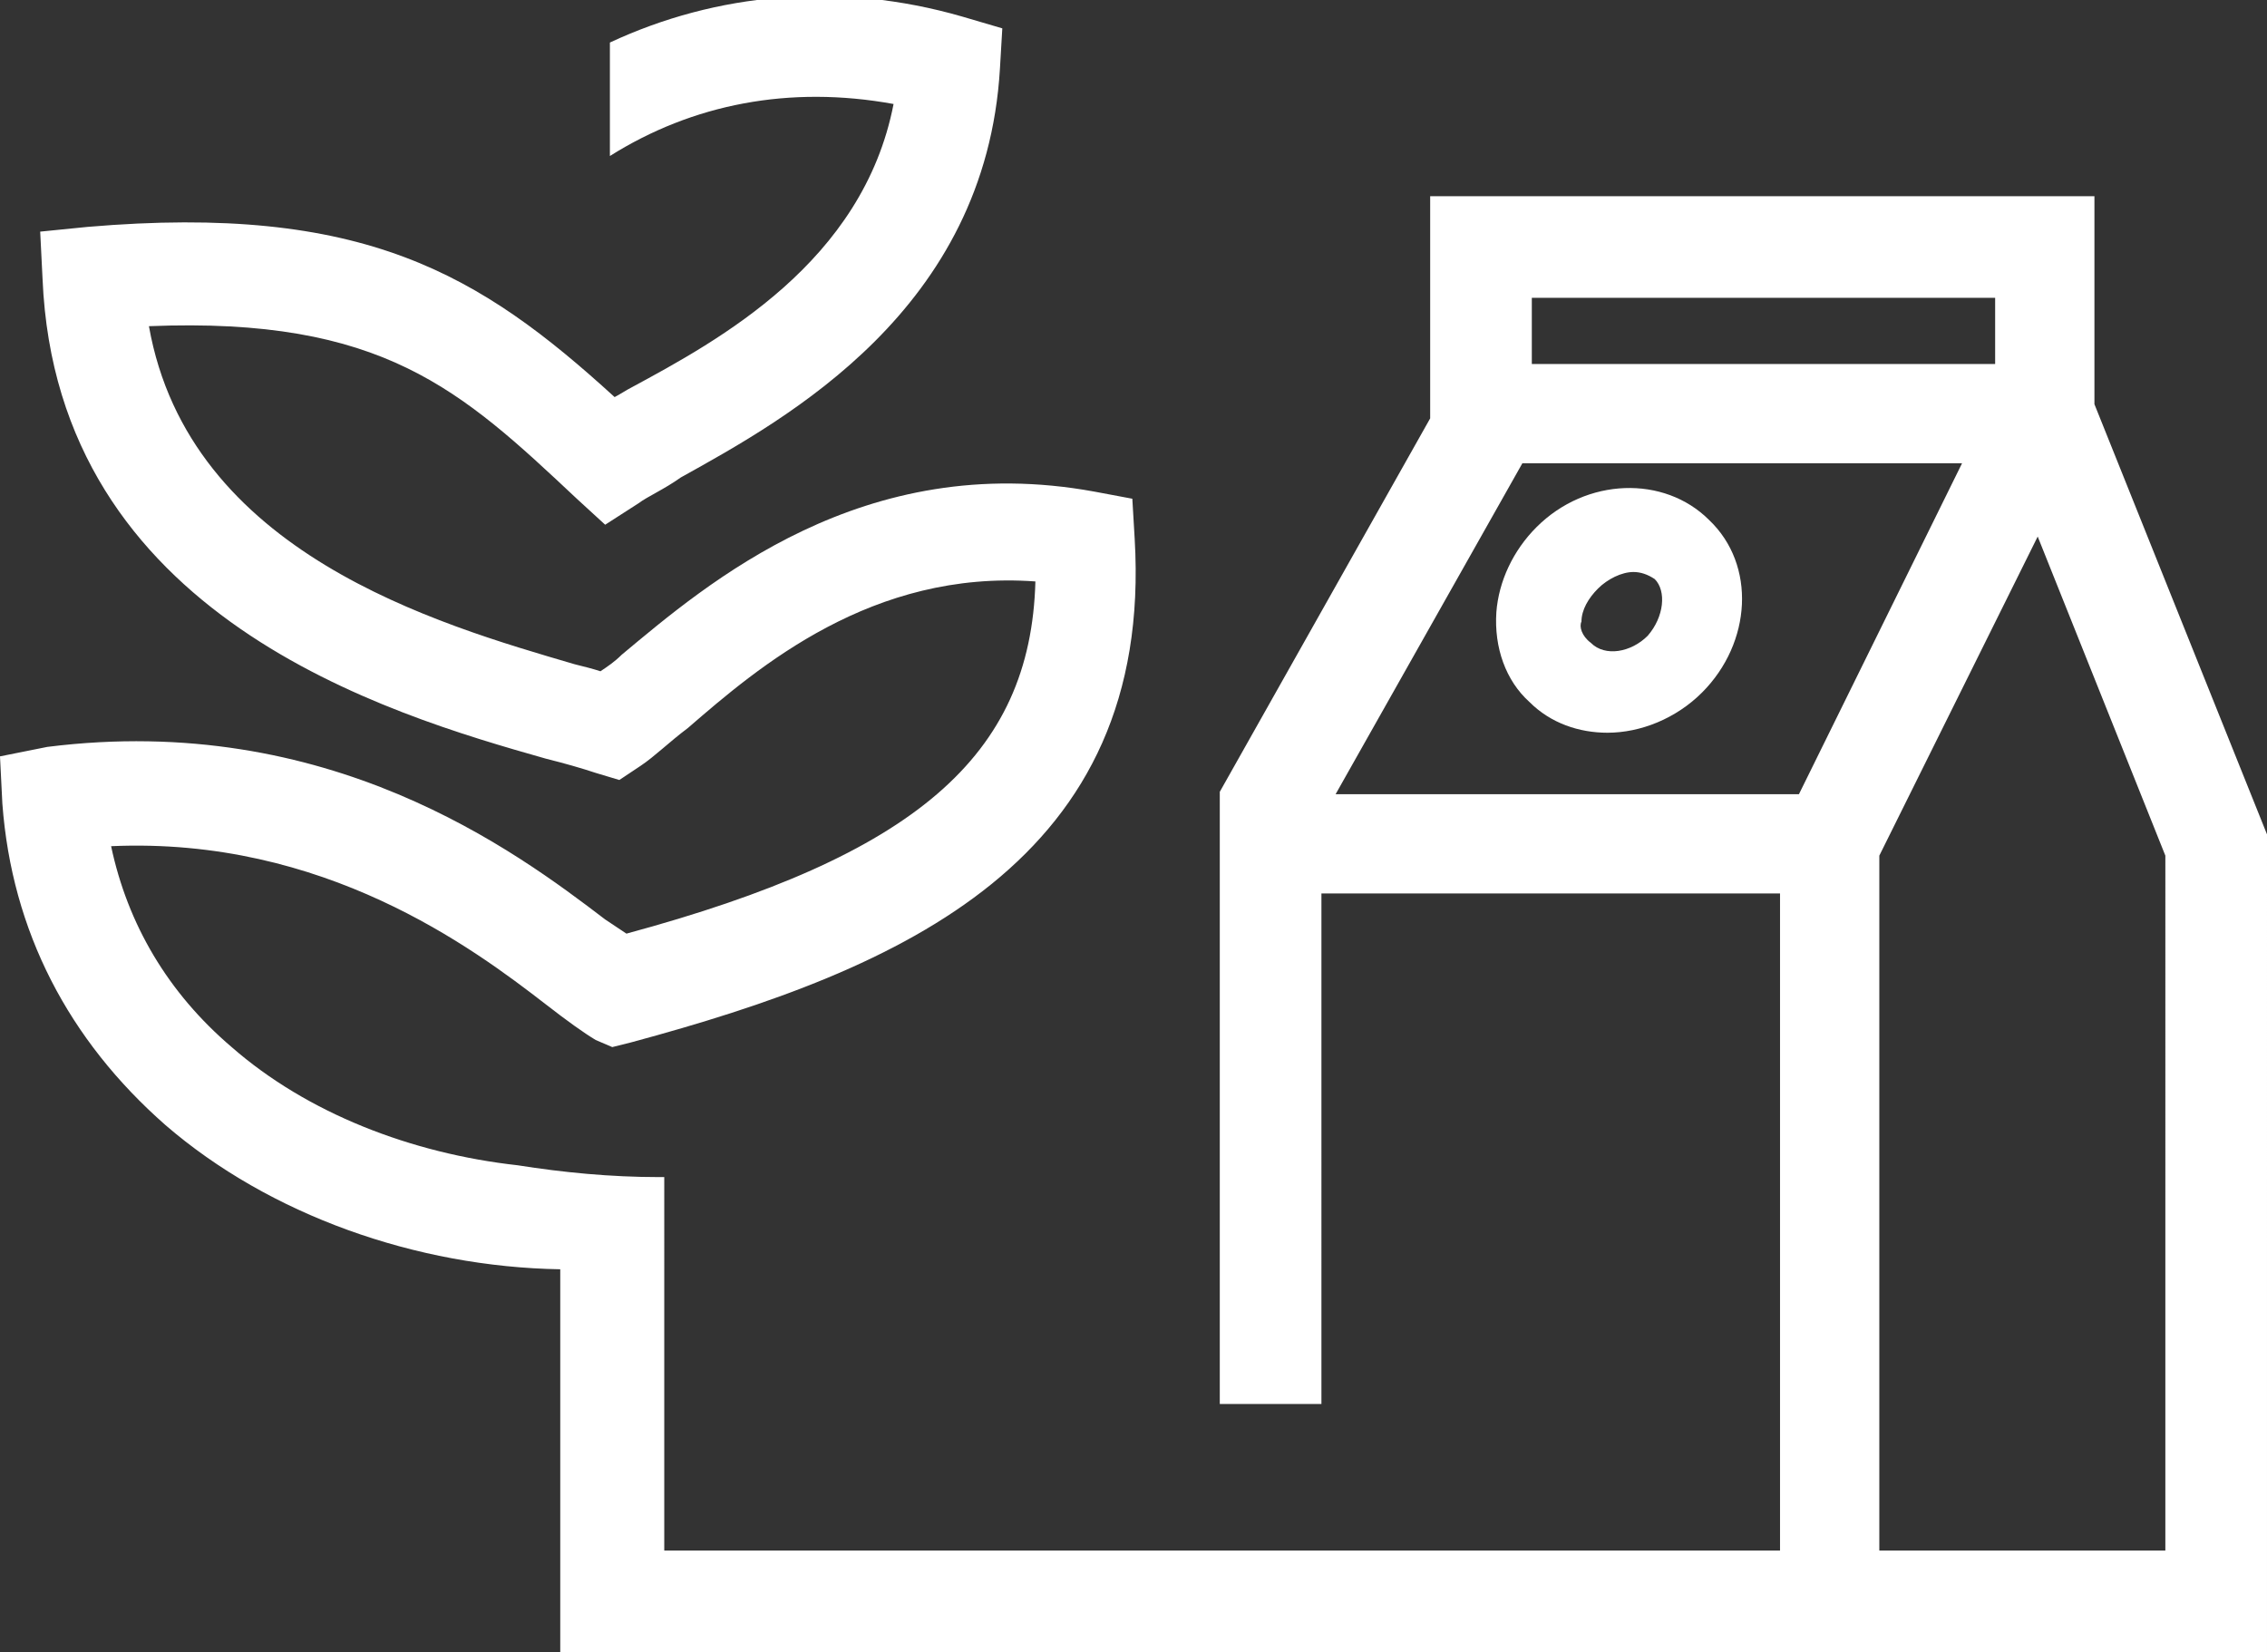 <?xml version="1.0" encoding="utf-8"?>
<!-- Generator: Adobe Illustrator 27.9.0, SVG Export Plug-In . SVG Version: 6.00 Build 0)  -->
<svg version="1.1" id="レイヤー_1" xmlns="http://www.w3.org/2000/svg" xmlns:xlink="http://www.w3.org/1999/xlink" x="0px"
	 y="0px" viewBox="0 0 95.9 69.9" style="enable-background:new 0 0 95.9 69.9;" xml:space="preserve">
<rect x="0" y="0" width="95.9" height="69.9" fill="#333333" stroke="none"/>
<style type="text/css">
	.st0{fill:#FFFFFF;}
</style>
<g>
	<path class="st0" d="M88.6,17.1V8.3H60.5v9.4l-8.9,15.8l0,0v25.9h4.3V37.8h19.4v27.8l-47.2,0V49.8c-0.1,0-0.1,0-0.2,0
		c-2.1,0-4.1-0.2-6-0.5c-4.5-0.5-8.9-2.2-12.1-5c-2.7-2.3-4.4-5.2-5.1-8.5c9-0.4,15.3,4.3,18.4,6.7c0.9,0.7,1.6,1.2,2.1,1.5l0.7,0.3
		l0.8-0.2c11.5-3.1,22.1-7.7,21.3-21.3l-0.1-1.7l-1.6-0.3c-9.8-1.8-16.4,3.9-20,6.9c-0.3,0.3-0.6,0.5-0.9,0.7
		c-0.3-0.1-0.7-0.2-1.1-0.3c-5.8-1.7-16.3-4.7-18-14.3c9.9-0.4,13.2,2.7,18.1,7.3l1.2,1.1l1.4-0.9c0.4-0.3,1.1-0.6,1.8-1.1
		c4.5-2.5,12.9-7.1,13.5-17.3l0.1-1.7l-1.7-0.5c-5.2-1.5-10.4-1-14.9,1.1v4.8c3.5-2.2,7.6-3,12-2.2c-1.3,6.7-7.4,10-11.1,12
		c-0.2,0.1-0.5,0.3-0.7,0.4c-5.7-5.2-10.6-8.2-22.3-7.2l-2,0.2l0.1,2c0.6,14.3,14.6,18.4,21.3,20.3c0.8,0.2,1.5,0.4,2.1,0.6l1,0.3
		l0.9-0.6c0.6-0.4,1.2-1,2-1.6c3-2.6,7.8-6.7,14.7-6.2c-0.2,7.4-5.1,11.6-17.3,14.9c-0.3-0.2-0.6-0.4-0.9-0.6
		c-3.8-2.9-11.7-8.8-23.6-7.3L0,32l0.1,2C0.5,39.4,2.9,44,7,47.6c4.4,3.8,10.6,6,16.7,6.1v16.2l72.2,0V35.3L88.6,17.1z M76.4,19.6
		H83l-6.9,14H56.5l7.9-14L76.4,19.6z M64.8,12.6h19.6v2.8l-7.8,0H64.8V12.6z M91.7,65.6l-12.2,0V36.2l6.7-13.5l5.4,13.5V65.6z"/>
	<path class="st0" d="M64.7,29.7c0.9,0.9,2.1,1.3,3.3,1.3c1.4,0,2.9-0.6,4-1.7l0,0c2.1-2.1,2.3-5.4,0.3-7.3
		c-1.9-1.9-5.2-1.8-7.3,0.3c-1,1-1.6,2.3-1.7,3.6C63.2,27.4,63.7,28.8,64.7,29.7z M66.9,26.3c0-0.5,0.3-1,0.7-1.4
		c0.4-0.4,1-0.7,1.5-0.7c0.3,0,0.6,0.1,0.9,0.3c0.5,0.5,0.4,1.6-0.3,2.4c-0.7,0.7-1.8,0.9-2.4,0.3C66.9,26.9,66.8,26.5,66.9,26.3z"
		/>
</g>
</svg>

